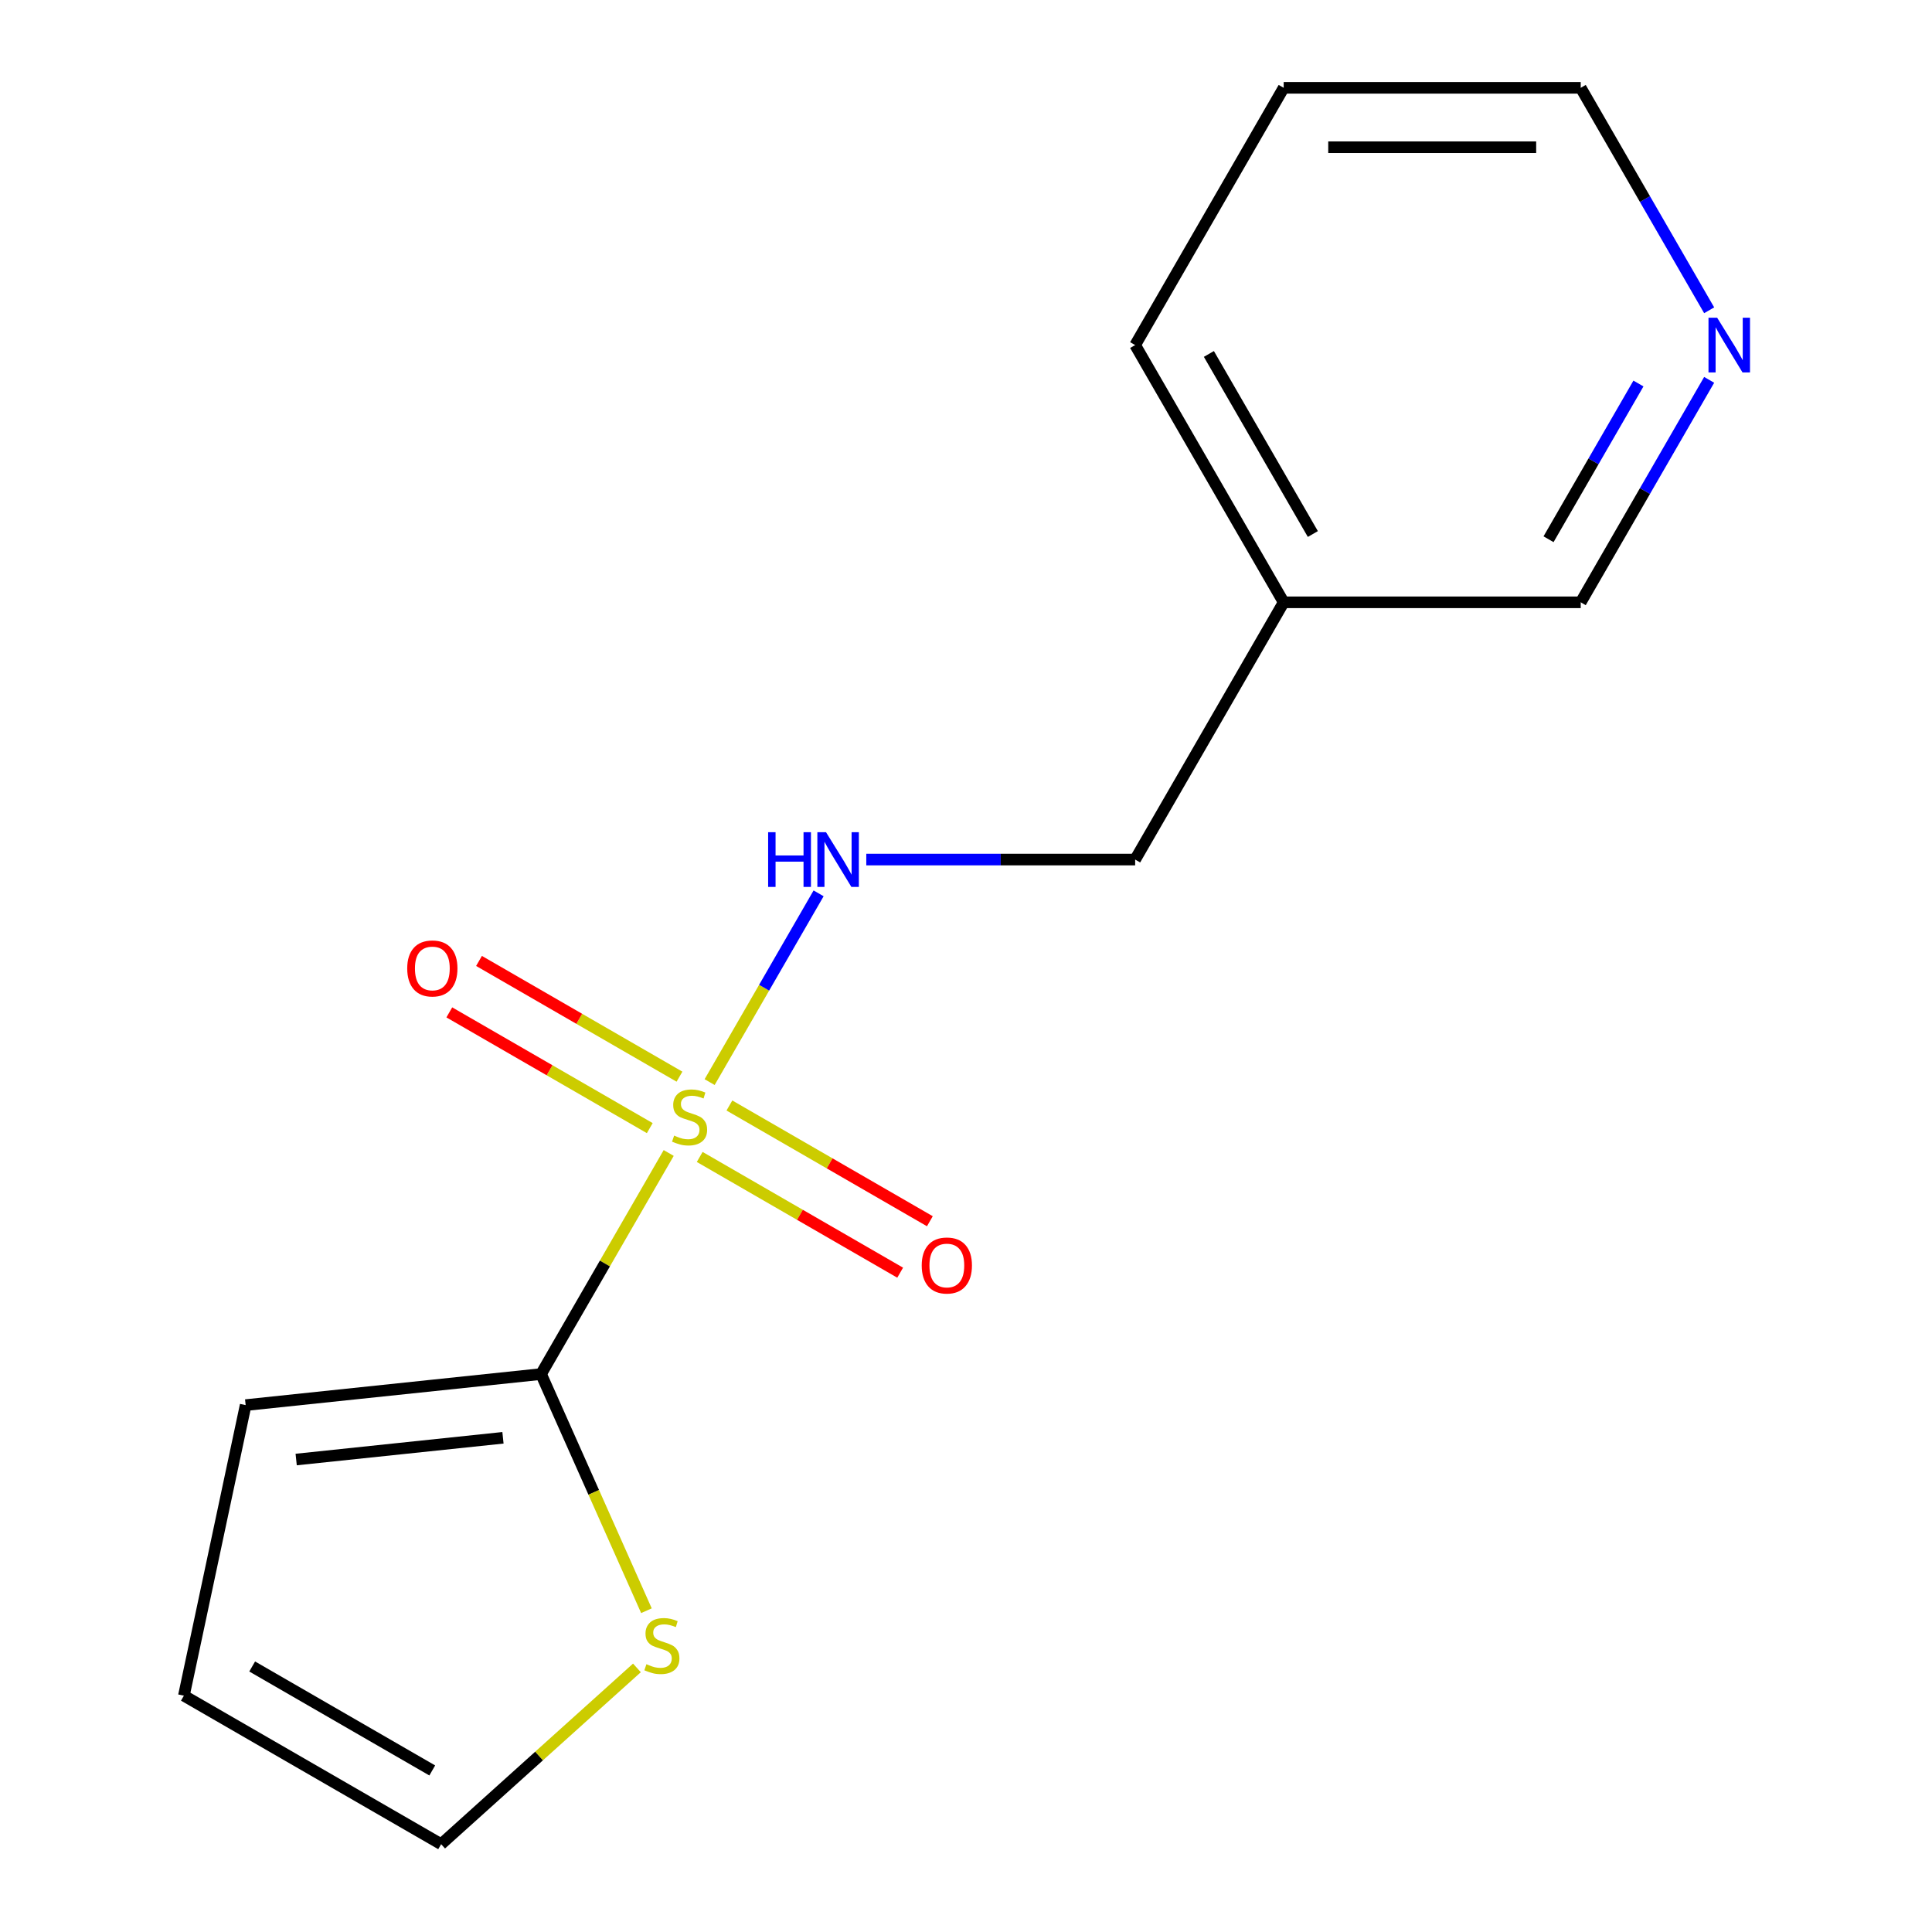 <?xml version='1.0' encoding='iso-8859-1'?>
<svg version='1.1' baseProfile='full'
              xmlns='http://www.w3.org/2000/svg'
                      xmlns:rdkit='http://www.rdkit.org/xml'
                      xmlns:xlink='http://www.w3.org/1999/xlink'
                  xml:space='preserve'
width='1000px' height='1000px' viewBox='0 0 1000 1000'>
<!-- END OF HEADER -->
<rect style='opacity:1.0;fill:#FFFFFF;stroke:none' width='1000' height='1000' x='0' y='0'> </rect>
<path class='bond-0' d='M 346.12,596.782 L 313.088,653.996' style='fill:none;fill-rule:evenodd;stroke:#CCCC00;stroke-width:6px;stroke-linecap:butt;stroke-linejoin:miter;stroke-opacity:1' />
<path class='bond-0' d='M 313.088,653.996 L 280.056,711.21' style='fill:none;fill-rule:evenodd;stroke:#000000;stroke-width:6px;stroke-linecap:butt;stroke-linejoin:miter;stroke-opacity:1' />
<path class='bond-1' d='M 367.302,560.095 L 395.506,511.244' style='fill:none;fill-rule:evenodd;stroke:#CCCC00;stroke-width:6px;stroke-linecap:butt;stroke-linejoin:miter;stroke-opacity:1' />
<path class='bond-1' d='M 395.506,511.244 L 423.71,462.393' style='fill:none;fill-rule:evenodd;stroke:#0000FF;stroke-width:6px;stroke-linecap:butt;stroke-linejoin:miter;stroke-opacity:1' />
<path class='bond-3' d='M 362.167,598.835 L 414.045,628.787' style='fill:none;fill-rule:evenodd;stroke:#CCCC00;stroke-width:6px;stroke-linecap:butt;stroke-linejoin:miter;stroke-opacity:1' />
<path class='bond-3' d='M 414.045,628.787 L 465.924,658.739' style='fill:none;fill-rule:evenodd;stroke:#FF0000;stroke-width:6px;stroke-linecap:butt;stroke-linejoin:miter;stroke-opacity:1' />
<path class='bond-3' d='M 377.542,572.205 L 429.42,602.157' style='fill:none;fill-rule:evenodd;stroke:#CCCC00;stroke-width:6px;stroke-linecap:butt;stroke-linejoin:miter;stroke-opacity:1' />
<path class='bond-3' d='M 429.42,602.157 L 481.298,632.109' style='fill:none;fill-rule:evenodd;stroke:#FF0000;stroke-width:6px;stroke-linecap:butt;stroke-linejoin:miter;stroke-opacity:1' />
<path class='bond-4' d='M 351.694,557.282 L 299.816,527.33' style='fill:none;fill-rule:evenodd;stroke:#CCCC00;stroke-width:6px;stroke-linecap:butt;stroke-linejoin:miter;stroke-opacity:1' />
<path class='bond-4' d='M 299.816,527.33 L 247.938,497.378' style='fill:none;fill-rule:evenodd;stroke:#FF0000;stroke-width:6px;stroke-linecap:butt;stroke-linejoin:miter;stroke-opacity:1' />
<path class='bond-4' d='M 336.319,583.912 L 284.441,553.96' style='fill:none;fill-rule:evenodd;stroke:#CCCC00;stroke-width:6px;stroke-linecap:butt;stroke-linejoin:miter;stroke-opacity:1' />
<path class='bond-4' d='M 284.441,553.96 L 232.563,524.008' style='fill:none;fill-rule:evenodd;stroke:#FF0000;stroke-width:6px;stroke-linecap:butt;stroke-linejoin:miter;stroke-opacity:1' />
<path class='bond-2' d='M 280.056,711.21 L 307.325,772.456' style='fill:none;fill-rule:evenodd;stroke:#000000;stroke-width:6px;stroke-linecap:butt;stroke-linejoin:miter;stroke-opacity:1' />
<path class='bond-2' d='M 307.325,772.456 L 334.593,833.703' style='fill:none;fill-rule:evenodd;stroke:#CCCC00;stroke-width:6px;stroke-linecap:butt;stroke-linejoin:miter;stroke-opacity:1' />
<path class='bond-5' d='M 280.056,711.21 L 127.149,727.281' style='fill:none;fill-rule:evenodd;stroke:#000000;stroke-width:6px;stroke-linecap:butt;stroke-linejoin:miter;stroke-opacity:1' />
<path class='bond-5' d='M 260.334,744.202 L 153.299,755.452' style='fill:none;fill-rule:evenodd;stroke:#000000;stroke-width:6px;stroke-linecap:butt;stroke-linejoin:miter;stroke-opacity:1' />
<path class='bond-10' d='M 448.389,444.908 L 517.972,444.908' style='fill:none;fill-rule:evenodd;stroke:#0000FF;stroke-width:6px;stroke-linecap:butt;stroke-linejoin:miter;stroke-opacity:1' />
<path class='bond-10' d='M 517.972,444.908 L 587.555,444.908' style='fill:none;fill-rule:evenodd;stroke:#000000;stroke-width:6px;stroke-linecap:butt;stroke-linejoin:miter;stroke-opacity:1' />
<path class='bond-6' d='M 329.668,863.304 L 279,908.924' style='fill:none;fill-rule:evenodd;stroke:#CCCC00;stroke-width:6px;stroke-linecap:butt;stroke-linejoin:miter;stroke-opacity:1' />
<path class='bond-6' d='M 279,908.924 L 228.333,954.545' style='fill:none;fill-rule:evenodd;stroke:#000000;stroke-width:6px;stroke-linecap:butt;stroke-linejoin:miter;stroke-opacity:1' />
<path class='bond-8' d='M 127.149,727.281 L 95.182,877.671' style='fill:none;fill-rule:evenodd;stroke:#000000;stroke-width:6px;stroke-linecap:butt;stroke-linejoin:miter;stroke-opacity:1' />
<path class='bond-15' d='M 228.333,954.545 L 95.182,877.671' style='fill:none;fill-rule:evenodd;stroke:#000000;stroke-width:6px;stroke-linecap:butt;stroke-linejoin:miter;stroke-opacity:1' />
<path class='bond-15' d='M 223.736,916.384 L 130.53,862.572' style='fill:none;fill-rule:evenodd;stroke:#000000;stroke-width:6px;stroke-linecap:butt;stroke-linejoin:miter;stroke-opacity:1' />
<path class='bond-7' d='M 884.66,196.609 L 851.42,254.183' style='fill:none;fill-rule:evenodd;stroke:#0000FF;stroke-width:6px;stroke-linecap:butt;stroke-linejoin:miter;stroke-opacity:1' />
<path class='bond-7' d='M 851.42,254.183 L 818.179,311.757' style='fill:none;fill-rule:evenodd;stroke:#000000;stroke-width:6px;stroke-linecap:butt;stroke-linejoin:miter;stroke-opacity:1' />
<path class='bond-7' d='M 848.057,198.506 L 824.789,238.808' style='fill:none;fill-rule:evenodd;stroke:#0000FF;stroke-width:6px;stroke-linecap:butt;stroke-linejoin:miter;stroke-opacity:1' />
<path class='bond-7' d='M 824.789,238.808 L 801.521,279.11' style='fill:none;fill-rule:evenodd;stroke:#000000;stroke-width:6px;stroke-linecap:butt;stroke-linejoin:miter;stroke-opacity:1' />
<path class='bond-16' d='M 884.66,160.602 L 851.42,103.028' style='fill:none;fill-rule:evenodd;stroke:#0000FF;stroke-width:6px;stroke-linecap:butt;stroke-linejoin:miter;stroke-opacity:1' />
<path class='bond-16' d='M 851.42,103.028 L 818.179,45.455' style='fill:none;fill-rule:evenodd;stroke:#000000;stroke-width:6px;stroke-linecap:butt;stroke-linejoin:miter;stroke-opacity:1' />
<path class='bond-9' d='M 664.43,311.757 L 587.555,444.908' style='fill:none;fill-rule:evenodd;stroke:#000000;stroke-width:6px;stroke-linecap:butt;stroke-linejoin:miter;stroke-opacity:1' />
<path class='bond-11' d='M 664.43,311.757 L 818.179,311.757' style='fill:none;fill-rule:evenodd;stroke:#000000;stroke-width:6px;stroke-linecap:butt;stroke-linejoin:miter;stroke-opacity:1' />
<path class='bond-13' d='M 664.43,311.757 L 587.555,178.606' style='fill:none;fill-rule:evenodd;stroke:#000000;stroke-width:6px;stroke-linecap:butt;stroke-linejoin:miter;stroke-opacity:1' />
<path class='bond-13' d='M 679.529,276.409 L 625.716,183.203' style='fill:none;fill-rule:evenodd;stroke:#000000;stroke-width:6px;stroke-linecap:butt;stroke-linejoin:miter;stroke-opacity:1' />
<path class='bond-12' d='M 818.179,45.455 L 664.43,45.455' style='fill:none;fill-rule:evenodd;stroke:#000000;stroke-width:6px;stroke-linecap:butt;stroke-linejoin:miter;stroke-opacity:1' />
<path class='bond-12' d='M 795.117,76.204 L 687.492,76.204' style='fill:none;fill-rule:evenodd;stroke:#000000;stroke-width:6px;stroke-linecap:butt;stroke-linejoin:miter;stroke-opacity:1' />
<path class='bond-14' d='M 587.555,178.606 L 664.43,45.455' style='fill:none;fill-rule:evenodd;stroke:#000000;stroke-width:6px;stroke-linecap:butt;stroke-linejoin:miter;stroke-opacity:1' />
<path  class='atom-0' d='M 348.931 587.779
Q 349.251 587.899, 350.571 588.459
Q 351.891 589.019, 353.331 589.379
Q 354.811 589.699, 356.251 589.699
Q 358.931 589.699, 360.491 588.419
Q 362.051 587.099, 362.051 584.819
Q 362.051 583.259, 361.251 582.299
Q 360.491 581.339, 359.291 580.819
Q 358.091 580.299, 356.091 579.699
Q 353.571 578.939, 352.051 578.219
Q 350.571 577.499, 349.491 575.979
Q 348.451 574.459, 348.451 571.899
Q 348.451 568.339, 350.851 566.139
Q 353.291 563.939, 358.091 563.939
Q 361.371 563.939, 365.091 565.499
L 364.171 568.579
Q 360.771 567.179, 358.211 567.179
Q 355.451 567.179, 353.931 568.339
Q 352.411 569.459, 352.451 571.419
Q 352.451 572.939, 353.211 573.859
Q 354.011 574.779, 355.131 575.299
Q 356.291 575.819, 358.211 576.419
Q 360.771 577.219, 362.291 578.019
Q 363.811 578.819, 364.891 580.459
Q 366.011 582.059, 366.011 584.819
Q 366.011 588.739, 363.371 590.859
Q 360.771 592.939, 356.411 592.939
Q 353.891 592.939, 351.971 592.379
Q 350.091 591.859, 347.851 590.939
L 348.931 587.779
' fill='#CCCC00'/>
<path  class='atom-2' d='M 397.585 430.748
L 401.425 430.748
L 401.425 442.788
L 415.905 442.788
L 415.905 430.748
L 419.745 430.748
L 419.745 459.068
L 415.905 459.068
L 415.905 445.988
L 401.425 445.988
L 401.425 459.068
L 397.585 459.068
L 397.585 430.748
' fill='#0000FF'/>
<path  class='atom-2' d='M 427.545 430.748
L 436.825 445.748
Q 437.745 447.228, 439.225 449.908
Q 440.705 452.588, 440.785 452.748
L 440.785 430.748
L 444.545 430.748
L 444.545 459.068
L 440.665 459.068
L 430.705 442.668
Q 429.545 440.748, 428.305 438.548
Q 427.105 436.348, 426.745 435.668
L 426.745 459.068
L 423.065 459.068
L 423.065 430.748
L 427.545 430.748
' fill='#0000FF'/>
<path  class='atom-3' d='M 334.591 861.387
Q 334.911 861.507, 336.231 862.067
Q 337.551 862.627, 338.991 862.987
Q 340.471 863.307, 341.911 863.307
Q 344.591 863.307, 346.151 862.027
Q 347.711 860.707, 347.711 858.427
Q 347.711 856.867, 346.911 855.907
Q 346.151 854.947, 344.951 854.427
Q 343.751 853.907, 341.751 853.307
Q 339.231 852.547, 337.711 851.827
Q 336.231 851.107, 335.151 849.587
Q 334.111 848.067, 334.111 845.507
Q 334.111 841.947, 336.511 839.747
Q 338.951 837.547, 343.751 837.547
Q 347.031 837.547, 350.751 839.107
L 349.831 842.187
Q 346.431 840.787, 343.871 840.787
Q 341.111 840.787, 339.591 841.947
Q 338.071 843.067, 338.111 845.027
Q 338.111 846.547, 338.871 847.467
Q 339.671 848.387, 340.791 848.907
Q 341.951 849.427, 343.871 850.027
Q 346.431 850.827, 347.951 851.627
Q 349.471 852.427, 350.551 854.067
Q 351.671 855.667, 351.671 858.427
Q 351.671 862.347, 349.031 864.467
Q 346.431 866.547, 342.071 866.547
Q 339.551 866.547, 337.631 865.987
Q 335.751 865.467, 333.511 864.547
L 334.591 861.387
' fill='#CCCC00'/>
<path  class='atom-4' d='M 477.082 655.013
Q 477.082 648.213, 480.442 644.413
Q 483.802 640.613, 490.082 640.613
Q 496.362 640.613, 499.722 644.413
Q 503.082 648.213, 503.082 655.013
Q 503.082 661.893, 499.682 665.813
Q 496.282 669.693, 490.082 669.693
Q 483.842 669.693, 480.442 665.813
Q 477.082 661.933, 477.082 655.013
M 490.082 666.493
Q 494.402 666.493, 496.722 663.613
Q 499.082 660.693, 499.082 655.013
Q 499.082 649.453, 496.722 646.653
Q 494.402 643.813, 490.082 643.813
Q 485.762 643.813, 483.402 646.613
Q 481.082 649.413, 481.082 655.013
Q 481.082 660.733, 483.402 663.613
Q 485.762 666.493, 490.082 666.493
' fill='#FF0000'/>
<path  class='atom-5' d='M 210.78 501.264
Q 210.78 494.464, 214.14 490.664
Q 217.5 486.864, 223.78 486.864
Q 230.06 486.864, 233.42 490.664
Q 236.78 494.464, 236.78 501.264
Q 236.78 508.144, 233.38 512.064
Q 229.98 515.944, 223.78 515.944
Q 217.54 515.944, 214.14 512.064
Q 210.78 508.184, 210.78 501.264
M 223.78 512.744
Q 228.1 512.744, 230.42 509.864
Q 232.78 506.944, 232.78 501.264
Q 232.78 495.704, 230.42 492.904
Q 228.1 490.064, 223.78 490.064
Q 219.46 490.064, 217.1 492.864
Q 214.78 495.664, 214.78 501.264
Q 214.78 506.984, 217.1 509.864
Q 219.46 512.744, 223.78 512.744
' fill='#FF0000'/>
<path  class='atom-8' d='M 888.794 164.446
L 898.074 179.446
Q 898.994 180.926, 900.474 183.606
Q 901.954 186.286, 902.034 186.446
L 902.034 164.446
L 905.794 164.446
L 905.794 192.766
L 901.914 192.766
L 891.954 176.366
Q 890.794 174.446, 889.554 172.246
Q 888.354 170.046, 887.994 169.366
L 887.994 192.766
L 884.314 192.766
L 884.314 164.446
L 888.794 164.446
' fill='#0000FF'/>
</svg>
